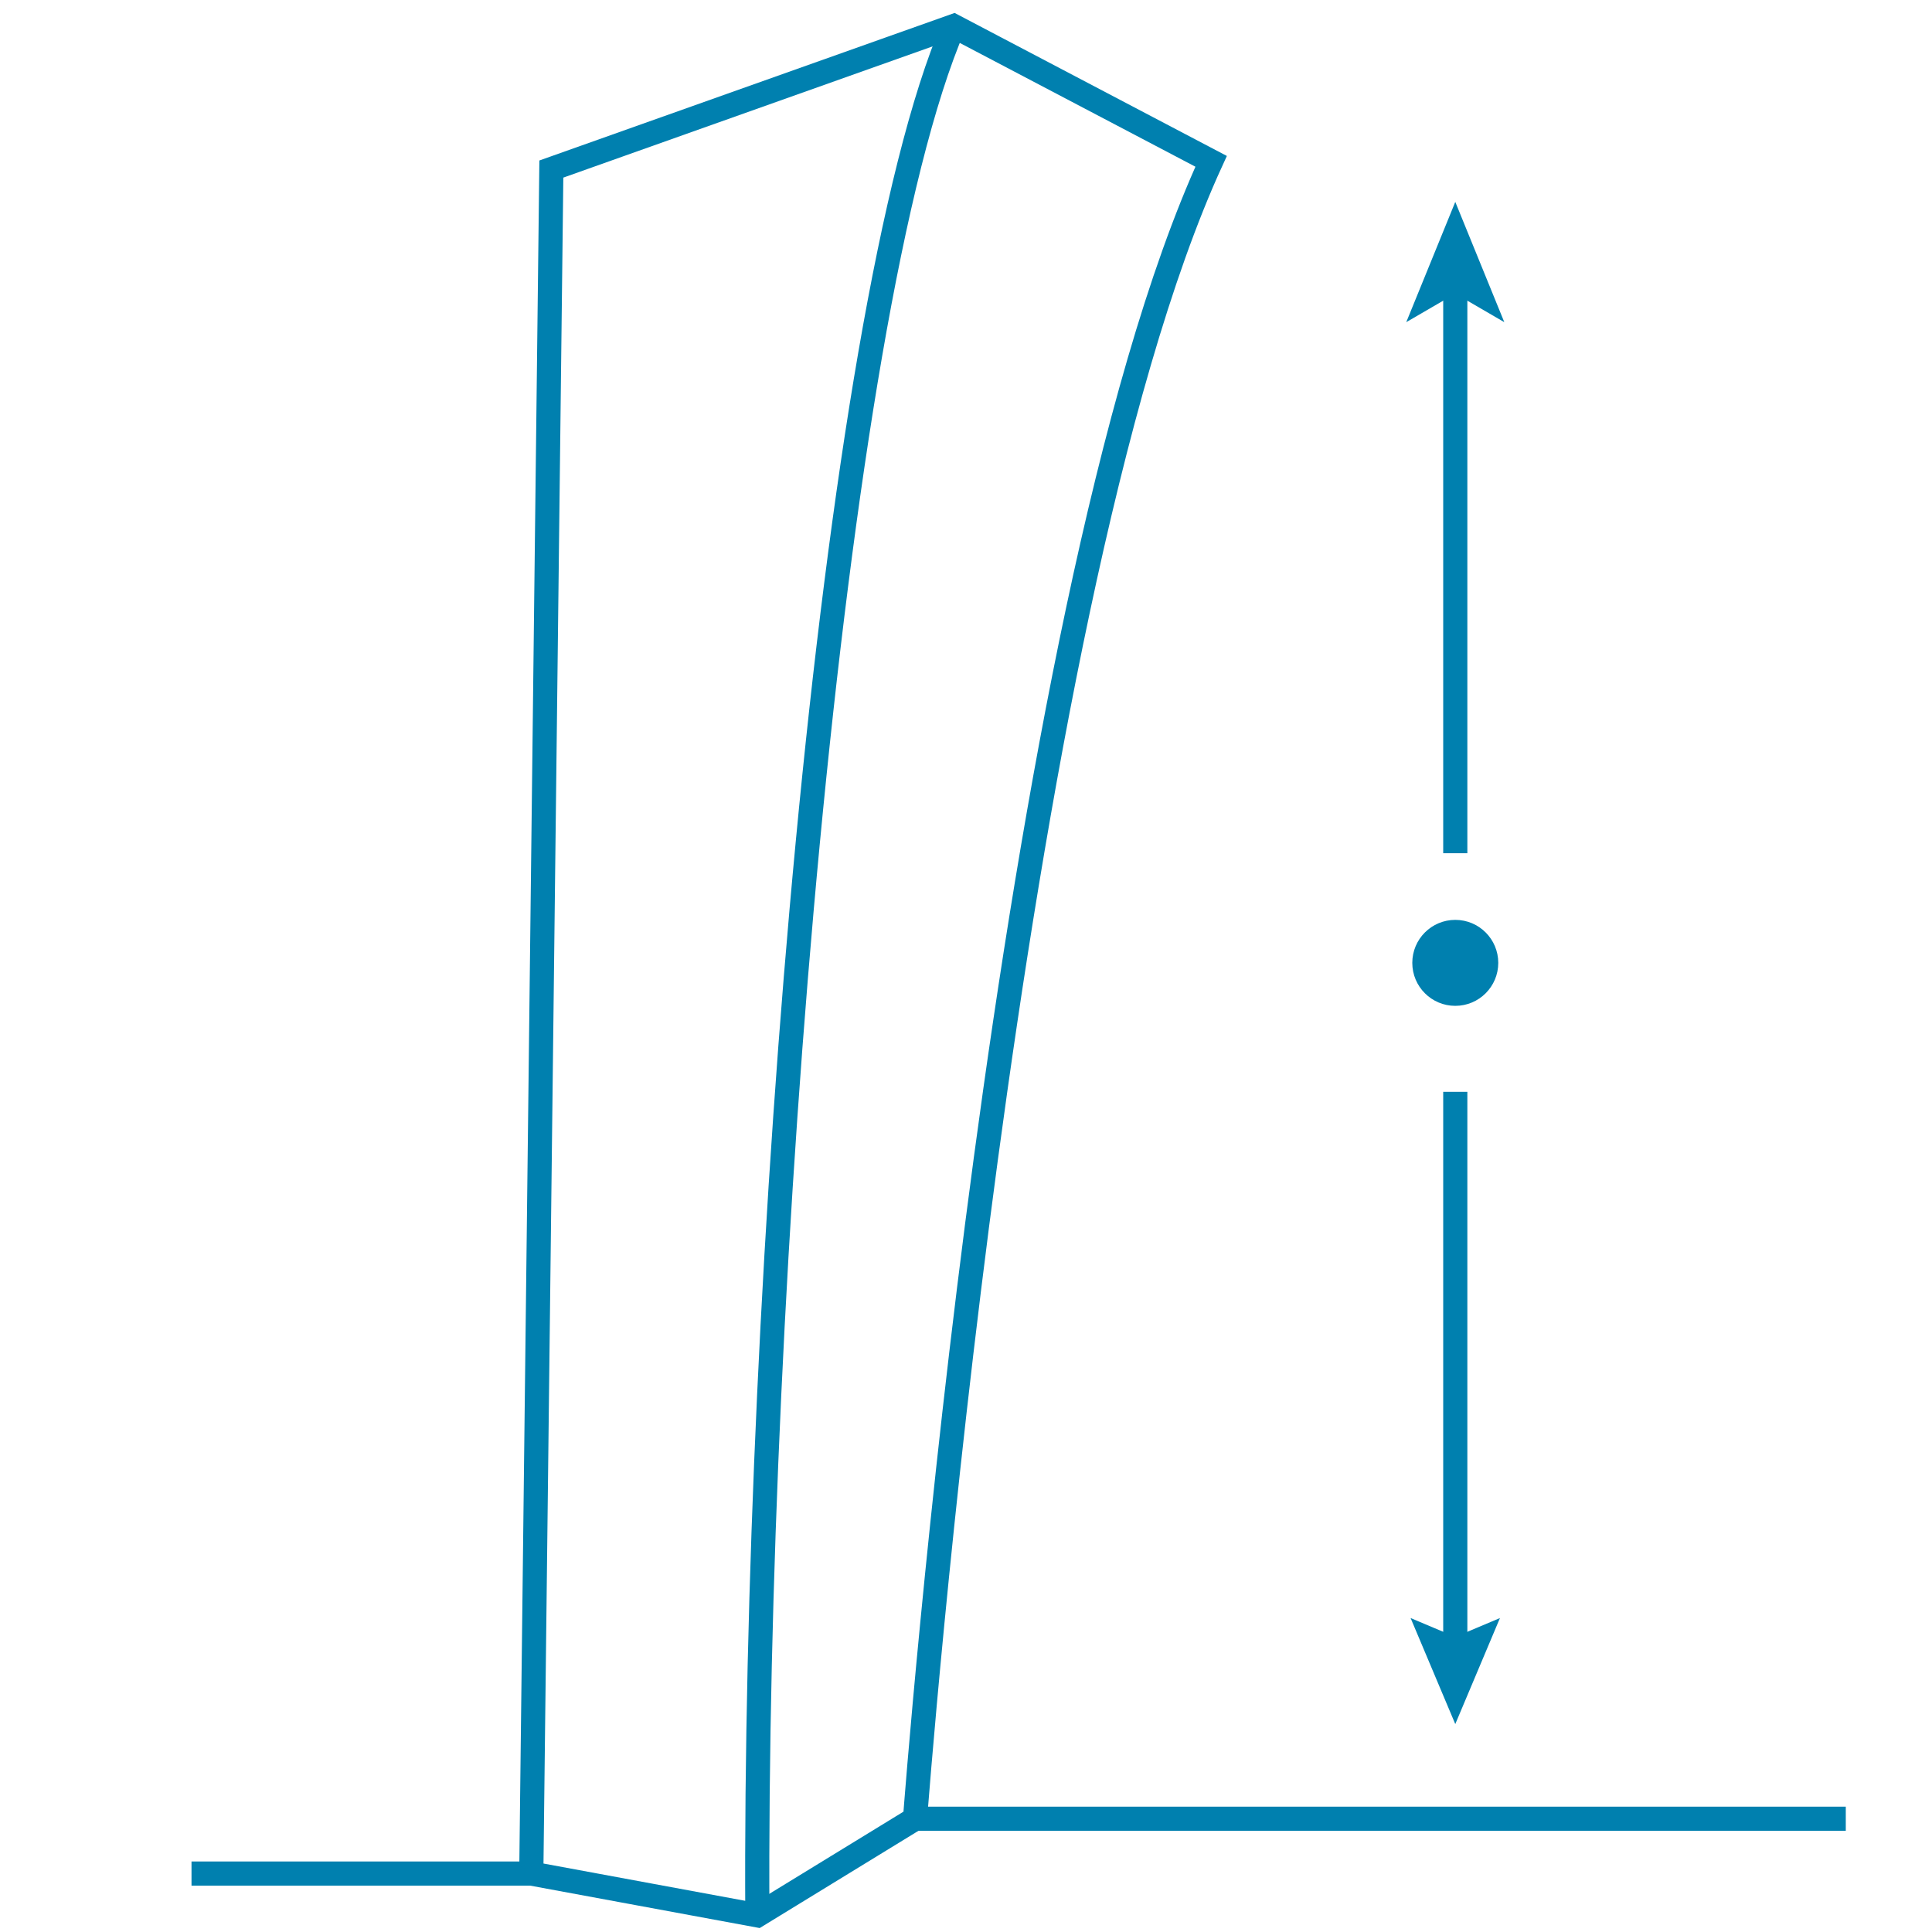 <svg id="Ebene_1" data-name="Ebene 1" xmlns="http://www.w3.org/2000/svg" viewBox="0 0 80 80"><defs><style>.cls-1{fill:none;stroke:#0080af;stroke-miterlimit:10;}.cls-2{fill:#0080af;}</style></defs><path class="cls-1" d="M31.36,79.31l6.53-4s3.73-50,12.26-68.63L39.49,1.08,22.83,7,22,77.58Z"/><path class="cls-1" d="M31.36,79.31c-.14-26.06,3-66.33,8.13-78.23"/><line class="cls-1" x1="37.89" y1="75.31" x2="76.43" y2="75.31"/><line class="cls-1" x1="22.03" y1="77.58" x2="7.93" y2="77.58"/><line class="cls-1" x1="60.26" y1="11.89" x2="60.26" y2="35.33"/><polygon class="cls-2" points="60.26 8.36 58.23 13.34 60.26 12.16 62.29 13.34 60.26 8.36"/><line class="cls-1" x1="60.26" y1="45.21" x2="60.26" y2="68.4"/><polygon class="cls-2" points="58.41 67 60.26 67.78 62.11 67 60.26 71.39 58.41 67"/><circle class="cls-2" cx="60.26" cy="39.87" r="1.78"/></svg>